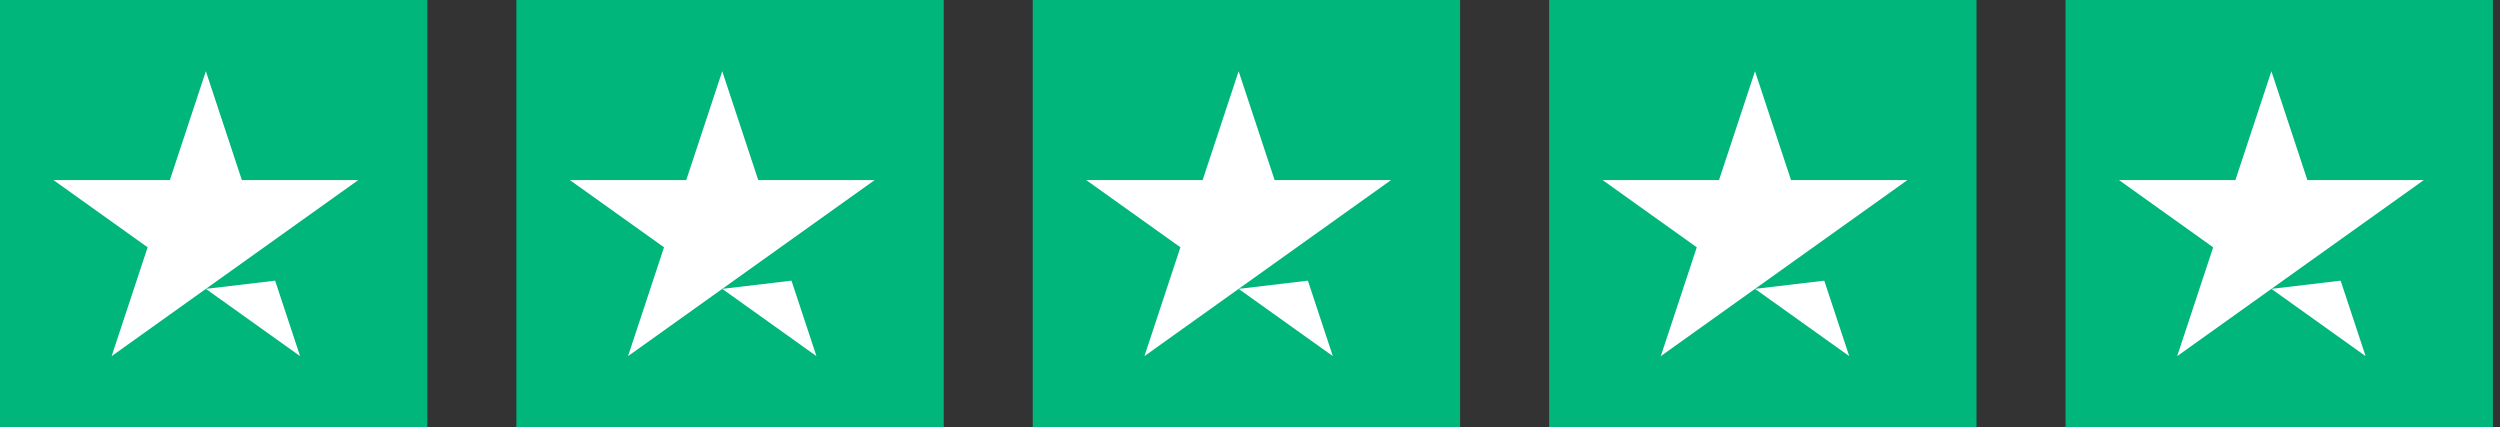 <svg xmlns="http://www.w3.org/2000/svg" width="117" height="20" viewBox="0 0 117 20" fill="none"><rect x="0" y="0" width="117" height="20" fill="#333333" stroke="none"/><rect width="20" height="20" fill="#00B67A"></rect><g clip-path="url(#clip0_31_151)"><path d="M9.634 13.519L14.044 16.667L12.876 13.135L9.634 13.519Z" fill="white"></path><path d="M12.608 11.396L16.769 8.426H11.319L9.634 3.333L7.95 8.426H2.5L6.909 11.574L5.225 16.667L9.634 13.519L12.608 11.396Z" fill="white"></path></g><rect x="24.167" width="20" height="20" fill="#00B67A"></rect><g clip-path="url(#clip1_31_151)"><path d="M33.801 13.519L38.21 16.667L37.042 13.135L33.801 13.519Z" fill="white"></path><path d="M36.775 11.396L40.936 8.426H35.485L33.801 3.333L32.117 8.426H26.667L31.076 11.574L29.392 16.667L33.801 13.519L36.775 11.396Z" fill="white"></path></g><rect x="48.333" width="20" height="20" fill="#00B67A"></rect><g clip-path="url(#clip2_31_151)"><path d="M57.968 13.519L62.377 16.667L61.209 13.135L57.968 13.519Z" fill="white"></path><path d="M60.942 11.396L65.102 8.426H59.652L57.968 3.333L56.283 8.426H50.833L55.243 11.574L53.559 16.667L57.968 13.519L60.942 11.396Z" fill="white"></path></g><rect x="72.5" width="20" height="20" fill="#00B67A"></rect><g clip-path="url(#clip3_31_151)"><path d="M82.134 13.519L86.544 16.667L85.376 13.135L82.134 13.519Z" fill="white"></path><path d="M85.108 11.396L89.269 8.426H83.819L82.134 3.333L80.45 8.426H75L79.409 11.574L77.725 16.667L82.134 13.519L85.108 11.396Z" fill="white"></path></g><rect x="96.667" width="20" height="20" fill="#00B67A"></rect><g clip-path="url(#clip4_31_151)"><path d="M106.301 13.519L110.71 16.667L109.542 13.135L106.301 13.519Z" fill="white"></path><path d="M109.275 11.396L113.436 8.426H107.985L106.301 3.333L104.617 8.426H99.167L103.576 11.574L101.892 16.667L106.301 13.519L109.275 11.396Z" fill="white"></path></g><defs><clipPath id="clip0_31_151"><rect width="14.269" height="13.333" fill="white" transform="translate(2.5 3.333)"></rect></clipPath><clipPath id="clip1_31_151"><rect width="14.269" height="13.333" fill="white" transform="translate(26.667 3.333)"></rect></clipPath><clipPath id="clip2_31_151"><rect width="14.269" height="13.333" fill="white" transform="translate(50.833 3.333)"></rect></clipPath><clipPath id="clip3_31_151"><rect width="14.269" height="13.333" fill="white" transform="translate(75 3.333)"></rect></clipPath><clipPath id="clip4_31_151"><rect width="14.269" height="13.333" fill="white" transform="translate(99.167 3.333)"></rect></clipPath></defs></svg>